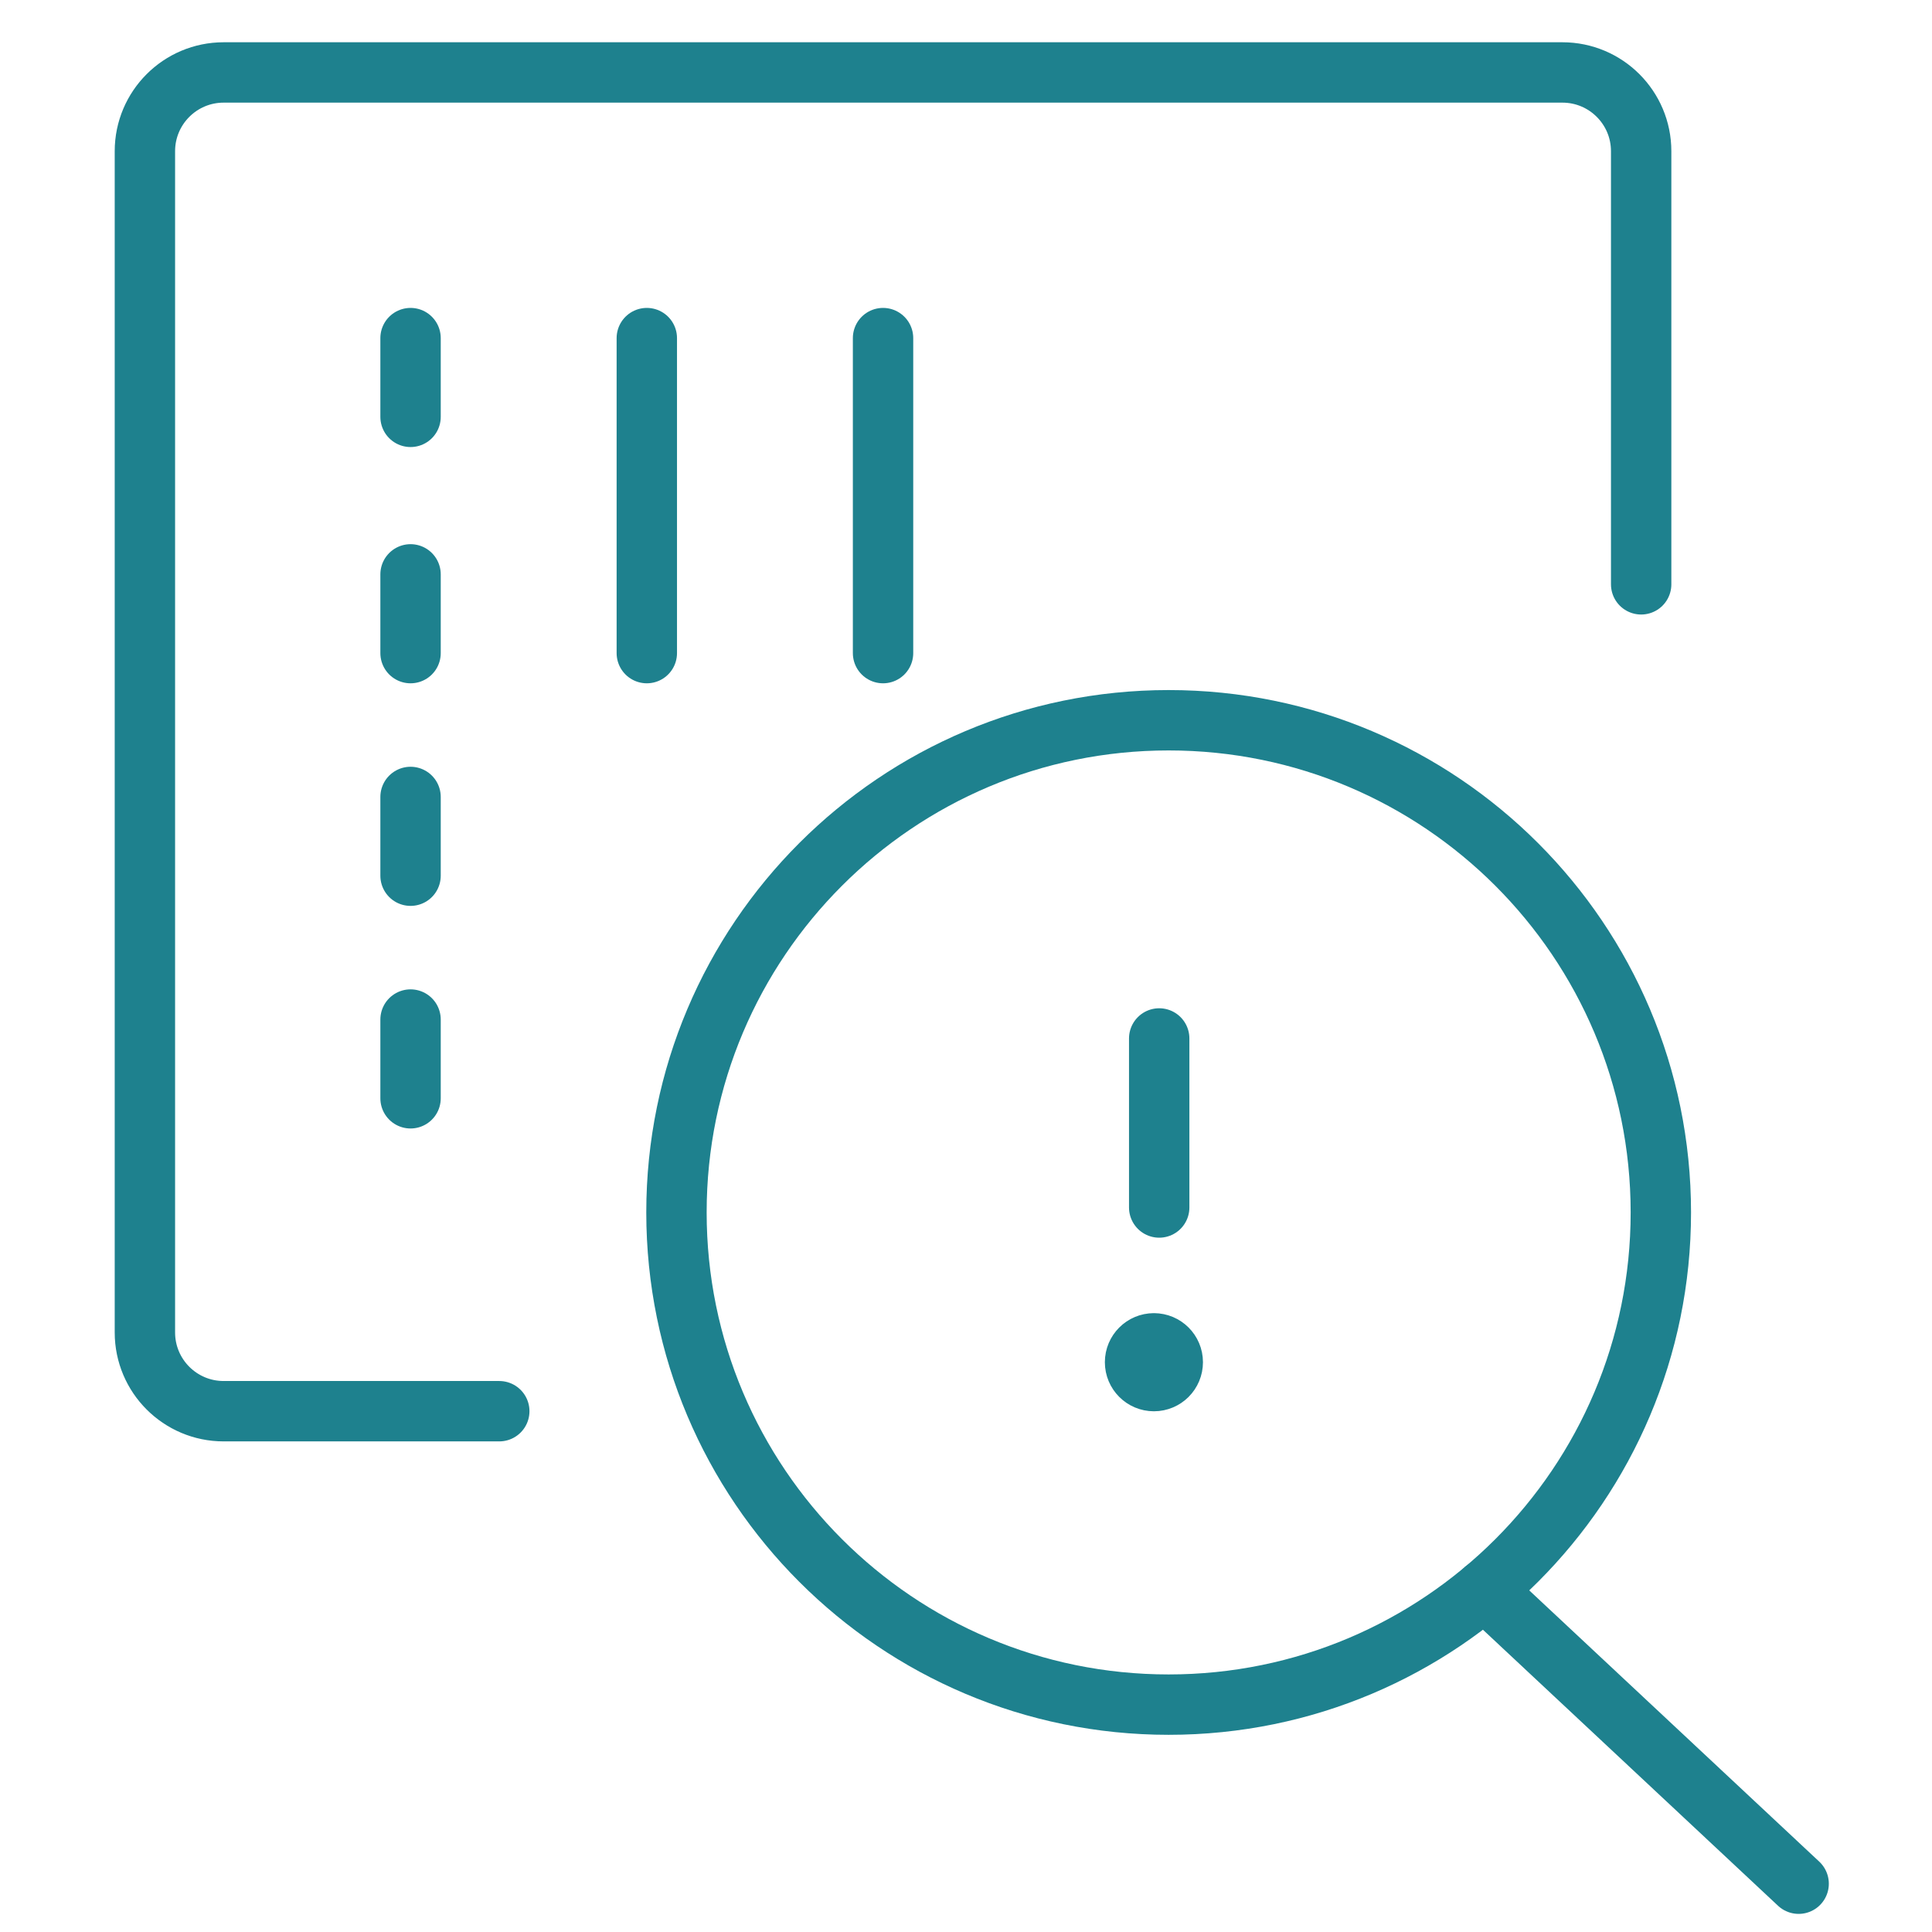 <?xml version="1.0" encoding="UTF-8"?> <svg xmlns="http://www.w3.org/2000/svg" width="80" height="80" viewBox="0 0 80 80" fill="none"><rect width="80" height="80" fill="white"></rect><path d="M20.674 58.435H9.261C7.46 58.435 6 56.975 6 55.174V6.261C6 4.46 7.46 3 9.261 3H64.696C66.497 3 67.957 4.46 67.957 6.261V24.196" stroke="#1E818E" stroke-width="2.5" stroke-linecap="round" stroke-linejoin="round"></path><path d="M17 17.261V14" stroke="#1E818E" stroke-width="2.5" stroke-linecap="round" stroke-linejoin="round"></path><path d="M17 27.044V23.783" stroke="#1E818E" stroke-width="2.5" stroke-linecap="round" stroke-linejoin="round"></path><path d="M17 36.261V33" stroke="#1E818E" stroke-width="2.5" stroke-linecap="round" stroke-linejoin="round"></path><path d="M17 45.478V42.217" stroke="#1E818E" stroke-width="2.5" stroke-linecap="round" stroke-linejoin="round"></path><path d="M36.565 27.044V14" stroke="#1E818E" stroke-width="2.5" stroke-linecap="round" stroke-linejoin="round"></path><path d="M26.783 27.044V14" stroke="#1E818E" stroke-width="2.5" stroke-linecap="round" stroke-linejoin="round"></path><path d="M61.471 65.834L74.478 78" stroke="#1E818E" stroke-width="2.5" stroke-linecap="round" stroke-linejoin="round"></path><path fill-rule="evenodd" clip-rule="evenodd" d="M48.391 70.585C59.647 70.585 68.772 61.461 68.772 50.205C68.772 38.949 59.647 29.824 48.391 29.824C37.135 29.824 28.011 38.949 28.011 50.205C28.011 61.461 37.135 70.585 48.391 70.585Z" stroke="#1E818E" stroke-width="2.5" stroke-linecap="round" stroke-linejoin="round"></path><path d="M47.781 55.625C48.213 55.625 48.562 55.975 48.562 56.406C48.562 56.838 48.213 57.188 47.781 57.188C47.35 57.188 47 56.838 47 56.406C47 55.975 47.35 55.625 47.781 55.625" stroke="#1E818E" stroke-width="2.5" stroke-linecap="round" stroke-linejoin="round"></path><path d="M48 50L48 43" stroke="#1E818E" stroke-width="2.5" stroke-linecap="round" stroke-linejoin="round"></path></svg> 